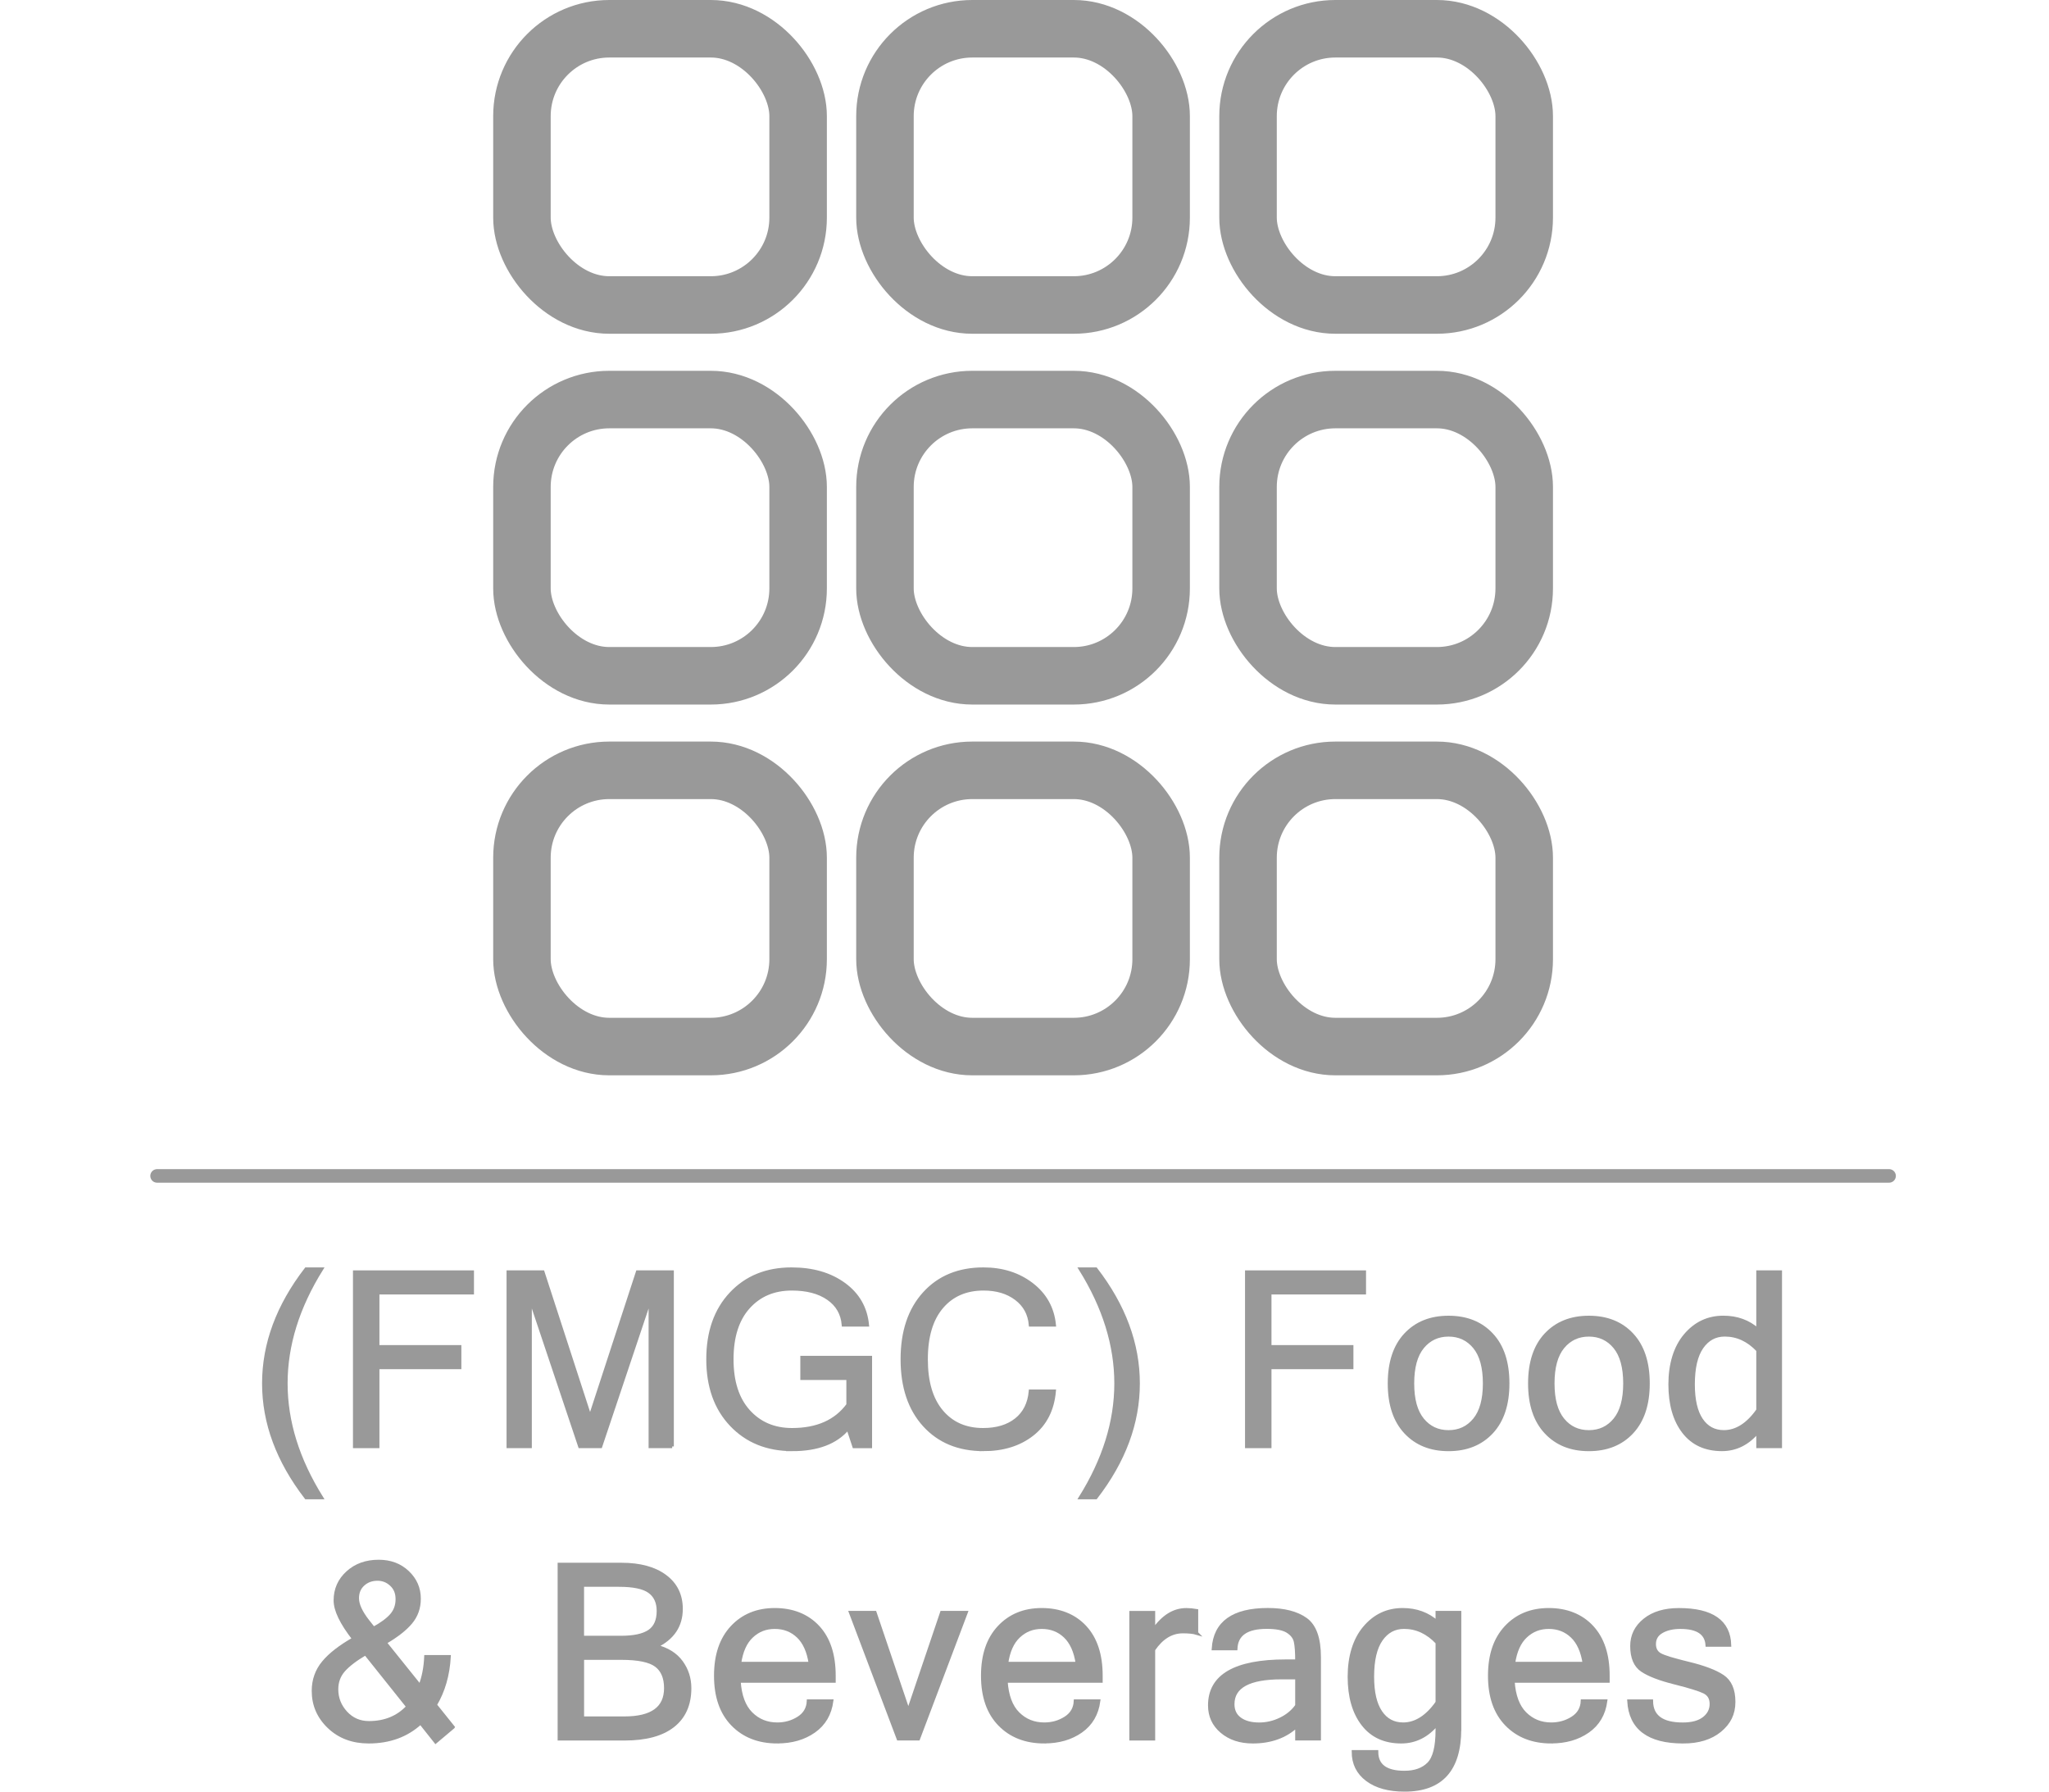 <svg xmlns="http://www.w3.org/2000/svg" viewBox="0 0 605.7 529.52"><defs><style>      .cls-1 {        fill: #999;      }      .cls-1, .cls-2, .cls-3 {        stroke: #999;      }      .cls-1, .cls-3 {        stroke-miterlimit: 10;      }      .cls-2 {        stroke-miterlimit: 7.92;        stroke-width: 17px;      }      .cls-2, .cls-3 {        fill: none;      }      .cls-3 {        stroke-linecap: round;        stroke-width: 4px;      }    </style></defs><g id="Layer_16" data-name="Layer 16"><line class="cls-3" x1="46.43" y1="347.54" x2="558.43" y2="347.54"></line></g><g id="FMGC"><g id="Layer_14" data-name="Layer 14"><g><rect class="cls-2" x="154.29" y="8.5" width="81.64" height="81.64" rx="25.82" ry="25.82"></rect><rect class="cls-2" x="261.6" y="8.5" width="81.64" height="81.64" rx="25.82" ry="25.82"></rect><rect class="cls-2" x="368.93" y="8.5" width="81.64" height="81.64" rx="25.82" ry="25.82"></rect><rect class="cls-2" x="154.29" y="118.09" width="81.64" height="81.64" rx="25.82" ry="25.82"></rect><rect class="cls-2" x="261.6" y="118.09" width="81.64" height="81.64" rx="25.82" ry="25.82"></rect><rect class="cls-2" x="368.93" y="118.09" width="81.64" height="81.64" rx="25.82" ry="25.82"></rect><rect class="cls-2" x="154.29" y="227.67" width="81.64" height="81.64" rx="25.82" ry="25.82"></rect><rect class="cls-2" x="261.6" y="227.67" width="81.64" height="81.64" rx="25.82" ry="25.82"></rect><rect class="cls-2" x="368.93" y="227.67" width="81.64" height="81.64" rx="25.82" ry="25.82"></rect></g></g><g><path class="cls-1" d="M95.03,442.62h-4.54c-8.34-10.83-12.52-22.08-12.52-33.75s4.17-22.96,12.52-33.79h4.54c-7.01,11.23-10.51,22.49-10.51,33.79s3.5,22.52,10.51,33.75Z"></path><path class="cls-1" d="M139.61,382.08h-27.95v15.96h24.22v6.12h-24.22v23.34h-6.82v-51.54h34.77v6.12Z"></path><path class="cls-1" d="M198.7,427.5h-6.47v-43.84l-14.7,43.84h-6.12l-14.7-43.84v43.84h-6.47v-51.54h10.23l13.96,42.96,14.03-42.96h10.23v51.54Z"></path><path class="cls-1" d="M234.21,428.38c-7.41,0-13.41-2.43-18.02-7.28s-6.91-11.31-6.91-19.37,2.27-14.55,6.82-19.39c4.55-4.84,10.51-7.26,17.89-7.26,6.21,0,11.37,1.49,15.49,4.48s6.42,6.99,6.91,12.01h-7.07c-.28-3.33-1.78-5.94-4.5-7.82-2.72-1.89-6.31-2.83-10.76-2.83-5.32,0-9.6,1.82-12.85,5.45-3.25,3.63-4.87,8.75-4.87,15.36s1.64,11.7,4.92,15.35c3.28,3.64,7.57,5.47,12.87,5.47,7.43,0,12.95-2.45,16.56-7.35v-7.84h-13.61v-6.15h20.21v26.3h-4.82l-1.79-5.41c-3.49,4.2-8.99,6.29-16.49,6.29Z"></path><path class="cls-1" d="M290.7,428.38c-7.29,0-13.11-2.4-17.46-7.19-4.35-4.79-6.52-11.28-6.52-19.46s2.17-14.67,6.52-19.46c4.35-4.79,10.17-7.19,17.46-7.19,5.6,0,10.37,1.51,14.31,4.54s6.15,7.01,6.64,11.95h-7.03c-.28-3.26-1.69-5.85-4.24-7.77-2.54-1.92-5.75-2.88-9.62-2.88-5.23,0-9.36,1.8-12.41,5.4-3.05,3.6-4.57,8.74-4.57,15.42s1.51,11.79,4.54,15.4,7.12,5.41,12.3,5.41c4.03,0,7.29-.98,9.77-2.95,2.48-1.97,3.89-4.78,4.22-8.44h7.03c-.49,5.48-2.65,9.73-6.47,12.73s-8.65,4.5-14.48,4.5Z"></path><path class="cls-1" d="M323.93,375.08c8.34,10.83,12.52,22.09,12.52,33.79s-4.17,22.92-12.52,33.75h-4.54c7.01-11.23,10.51-22.48,10.51-33.75s-3.5-22.56-10.51-33.79h4.54Z"></path><path class="cls-1" d="M403.31,382.08h-27.95v15.96h24.22v6.12h-24.22v23.34h-6.82v-51.54h34.77v6.12Z"></path><path class="cls-1" d="M428.2,389.36c5.32,0,9.57,1.7,12.74,5.1,3.18,3.4,4.76,8.2,4.76,14.41s-1.59,10.99-4.76,14.4c-3.18,3.41-7.42,5.12-12.74,5.12s-9.53-1.71-12.71-5.12c-3.18-3.41-4.76-8.21-4.76-14.4s1.59-11.02,4.76-14.41c3.18-3.4,7.41-5.1,12.71-5.1ZM428.2,423.18c3.16,0,5.73-1.2,7.7-3.6s2.95-5.97,2.95-10.71-.98-8.34-2.95-10.74-4.54-3.6-7.7-3.6-5.73,1.2-7.7,3.6-2.95,5.98-2.95,10.74.98,8.3,2.95,10.71,4.54,3.6,7.7,3.6Z"></path><path class="cls-1" d="M469.68,389.36c5.32,0,9.57,1.7,12.74,5.1s4.76,8.2,4.76,14.41-1.59,10.99-4.76,14.4-7.42,5.12-12.74,5.12-9.53-1.71-12.71-5.12-4.76-8.21-4.76-14.4,1.59-11.02,4.76-14.41,7.41-5.1,12.71-5.1ZM469.68,423.18c3.16,0,5.73-1.2,7.7-3.6s2.95-5.97,2.95-10.71-.98-8.34-2.95-10.74-4.54-3.6-7.7-3.6-5.73,1.2-7.7,3.6-2.95,5.98-2.95,10.74.98,8.3,2.95,10.71,4.54,3.6,7.7,3.6Z"></path><path class="cls-1" d="M519.67,423.04c-2.95,3.56-6.5,5.34-10.65,5.34-4.88,0-8.65-1.73-11.32-5.2s-4.01-8.14-4.01-14.03,1.49-10.92,4.48-14.47,6.74-5.33,11.27-5.33c4.03,0,7.44,1.24,10.23,3.73v-17.12h6.61v51.54h-6.61v-4.46ZM519.67,416.78v-17.72c-2.86-3.02-6.13-4.54-9.81-4.54-2.84,0-5.1,1.22-6.8,3.67-1.7,2.45-2.55,6.1-2.55,10.95,0,4.59.8,8.08,2.41,10.46,1.6,2.38,3.83,3.57,6.66,3.57,3.7,0,7.07-2.13,10.09-6.4Z"></path><path class="cls-1" d="M133.91,510.46l-5.13,4.32-4.46-5.62c-4.08,3.75-9.19,5.62-15.33,5.62-4.73,0-8.64-1.46-11.72-4.39-3.08-2.93-4.62-6.48-4.62-10.65,0-3.19.98-5.98,2.95-8.37s4.97-4.72,9-7c-3.66-4.69-5.48-8.47-5.48-11.36,0-3.28,1.21-6.02,3.64-8.23s5.49-3.3,9.19-3.3c3.45,0,6.3,1.07,8.56,3.22,2.26,2.14,3.39,4.74,3.39,7.79,0,2.72-.83,5.07-2.5,7.05-1.66,1.98-4.2,3.96-7.59,5.92l10.37,12.9c1.01-2.58,1.58-5.48,1.72-8.72h6.86c-.3,5.41-1.68,10.16-4.11,14.24l5.27,6.57ZM120.59,504.41l-12.55-15.71c-2.98,1.76-5.15,3.42-6.5,4.97-1.36,1.56-2.04,3.43-2.04,5.61,0,2.62.91,4.93,2.72,6.91,1.82,1.98,4.1,2.97,6.84,2.97,4.73,0,8.58-1.58,11.53-4.75ZM110.43,481.28c2.41-1.31,4.18-2.62,5.31-3.92s1.69-2.88,1.69-4.73-.58-3.22-1.74-4.31-2.53-1.63-4.1-1.63c-1.69,0-3.11.52-4.25,1.56-1.15,1.04-1.72,2.41-1.72,4.1,0,1.9,1.05,4.18,3.16,6.86l1.65,2.07Z"></path><path class="cls-1" d="M203.87,498.93c0,4.83-1.64,8.53-4.92,11.11-3.28,2.58-8.05,3.87-14.31,3.87h-19.3v-51.54h18.35c5.48,0,9.8,1.17,12.94,3.52,3.14,2.34,4.71,5.55,4.71,9.63,0,4.97-2.47,8.65-7.42,11.04,3.33.84,5.82,2.4,7.47,4.66,1.65,2.26,2.48,4.83,2.48,7.72ZM172.16,483.95h11.46c3.77,0,6.55-.6,8.33-1.81,1.78-1.21,2.67-3.22,2.67-6.03,0-2.53-.87-4.44-2.6-5.71-1.73-1.28-4.75-1.92-9.04-1.92h-10.83v15.47ZM172.16,507.79h12.41c8.16,0,12.23-2.95,12.23-8.86,0-3.07-.94-5.31-2.83-6.73-1.89-1.42-5.31-2.13-10.28-2.13h-11.53v17.72Z"></path><path class="cls-1" d="M229.78,514.78c-5.48,0-9.89-1.72-13.22-5.15-3.33-3.43-4.99-8.22-4.99-14.36s1.61-10.87,4.83-14.33c3.22-3.46,7.44-5.19,12.64-5.19s9.57,1.7,12.74,5.1c3.18,3.4,4.76,8.2,4.76,14.41v1.58h-28.09c.28,4.31,1.47,7.51,3.57,9.6,2.1,2.09,4.68,3.13,7.75,3.13,2.32,0,4.41-.59,6.28-1.78s2.84-2.87,2.94-5.04h6.86c-.52,3.84-2.26,6.81-5.22,8.89-2.97,2.09-6.58,3.13-10.85,3.13ZM239.55,491.65c-.54-3.59-1.75-6.27-3.62-8.05-1.88-1.78-4.17-2.67-6.89-2.67s-4.92.88-6.82,2.65-3.11,4.46-3.62,8.07h20.95Z"></path><path class="cls-1" d="M285.57,476.6l-14.1,37.3h-5.91l-14.1-37.3h7.17l9.88,29.18,9.88-29.18h7.17Z"></path><path class="cls-1" d="M308.7,514.78c-5.48,0-9.89-1.72-13.22-5.15-3.33-3.43-4.99-8.22-4.99-14.36s1.61-10.87,4.83-14.33c3.22-3.46,7.44-5.19,12.64-5.19s9.57,1.7,12.74,5.1,4.76,8.2,4.76,14.41v1.58h-28.09c.28,4.31,1.47,7.51,3.57,9.6,2.1,2.09,4.68,3.13,7.75,3.13,2.32,0,4.41-.59,6.28-1.78,1.86-1.18,2.84-2.87,2.94-5.04h6.86c-.52,3.84-2.26,6.81-5.22,8.89s-6.58,3.13-10.85,3.13ZM318.48,491.65c-.54-3.59-1.75-6.27-3.62-8.05s-4.17-2.67-6.89-2.67-4.92.88-6.82,2.65-3.11,4.46-3.62,8.07h20.95Z"></path><path class="cls-1" d="M353.7,482.65c-.94-.28-2.29-.42-4.04-.42-3.38,0-6.27,1.77-8.68,5.31v26.37h-6.64v-37.3h6.64v5.2c2.79-4.03,6.02-6.05,9.7-6.05.94,0,1.95.09,3.02.28v6.61Z"></path><path class="cls-1" d="M383.37,510.07c-3.38,3.14-7.72,4.71-13.04,4.71-3.7,0-6.75-1-9.14-3.01s-3.59-4.59-3.59-7.75c0-8.72,7.51-13.08,22.54-13.08h3.23c0-2.67-.14-4.61-.42-5.82s-1.07-2.21-2.36-3.01-3.34-1.2-6.15-1.2c-5.91,0-8.95,2.11-9.14,6.33h-6.61c.49-7.66,5.86-11.5,16.1-11.5,4.78,0,8.51.95,11.18,2.85s4.01,5.62,4.01,11.18v24.12h-6.61v-3.83ZM383.37,504.09v-8.26h-4.54c-9.61,0-14.41,2.61-14.41,7.84,0,1.9.7,3.36,2.11,4.38s3.3,1.53,5.7,1.53c2.18,0,4.29-.49,6.33-1.48s3.64-2.32,4.82-4.01Z"></path><path class="cls-1" d="M431.46,511.02c0,12-5.41,18-16.24,18-4.69,0-8.38-1.02-11.09-3.06s-4.06-4.78-4.06-8.23h6.86c0,4.08,2.74,6.12,8.23,6.12,3.09,0,5.48-.85,7.17-2.55s2.53-5.03,2.53-10v-1.86c-2.95,3.56-6.5,5.34-10.65,5.34-4.88,0-8.65-1.73-11.32-5.2s-4.01-8.14-4.01-14.03,1.49-10.92,4.48-14.47,6.74-5.33,11.27-5.33c4.03,0,7.44,1.24,10.23,3.73v-2.88h6.61v34.42ZM424.86,503.18v-17.72c-2.86-3.02-6.13-4.54-9.81-4.54-2.84,0-5.1,1.22-6.8,3.67-1.7,2.45-2.55,6.1-2.55,10.95,0,4.59.8,8.08,2.41,10.46,1.6,2.38,3.83,3.57,6.66,3.57,3.7,0,7.07-2.13,10.09-6.4Z"></path><path class="cls-1" d="M458.57,514.78c-5.48,0-9.89-1.72-13.22-5.15s-4.99-8.22-4.99-14.36,1.61-10.87,4.83-14.33,7.44-5.19,12.64-5.19,9.57,1.7,12.74,5.1,4.76,8.2,4.76,14.41v1.58h-28.09c.28,4.31,1.47,7.51,3.57,9.6s4.68,3.13,7.75,3.13c2.32,0,4.41-.59,6.28-1.78s2.84-2.87,2.94-5.04h6.86c-.52,3.84-2.26,6.81-5.22,8.89s-6.58,3.13-10.85,3.13ZM468.34,491.65c-.54-3.59-1.75-6.27-3.62-8.05s-4.17-2.67-6.89-2.67-4.92.88-6.82,2.65-3.11,4.46-3.62,8.07h20.95Z"></path><path class="cls-1" d="M497.52,514.78c-10.2,0-15.53-4.01-16-12.02h6.64c.05,4.55,3.14,6.82,9.28,6.82,2.74,0,4.83-.57,6.28-1.71s2.16-2.56,2.16-4.27-.7-2.88-2.11-3.57-4.31-1.59-8.7-2.69-7.61-2.33-9.63-3.69c-2.03-1.36-3.04-3.75-3.04-7.17,0-3.09,1.26-5.65,3.78-7.68,2.52-2.03,5.89-3.04,10.11-3.04,9.77,0,14.77,3.48,14.98,10.44h-6.61c-.23-3.52-2.87-5.27-7.91-5.27-2.23,0-4.07.42-5.54,1.27-1.46.84-2.2,2.07-2.2,3.69,0,1.45.56,2.5,1.69,3.15s3.94,1.51,8.46,2.6c4.51,1.09,7.86,2.36,10.05,3.81,2.19,1.45,3.29,3.96,3.29,7.52s-1.35,6.22-4.06,8.46-6.35,3.36-10.92,3.36Z"></path></g></g></svg>